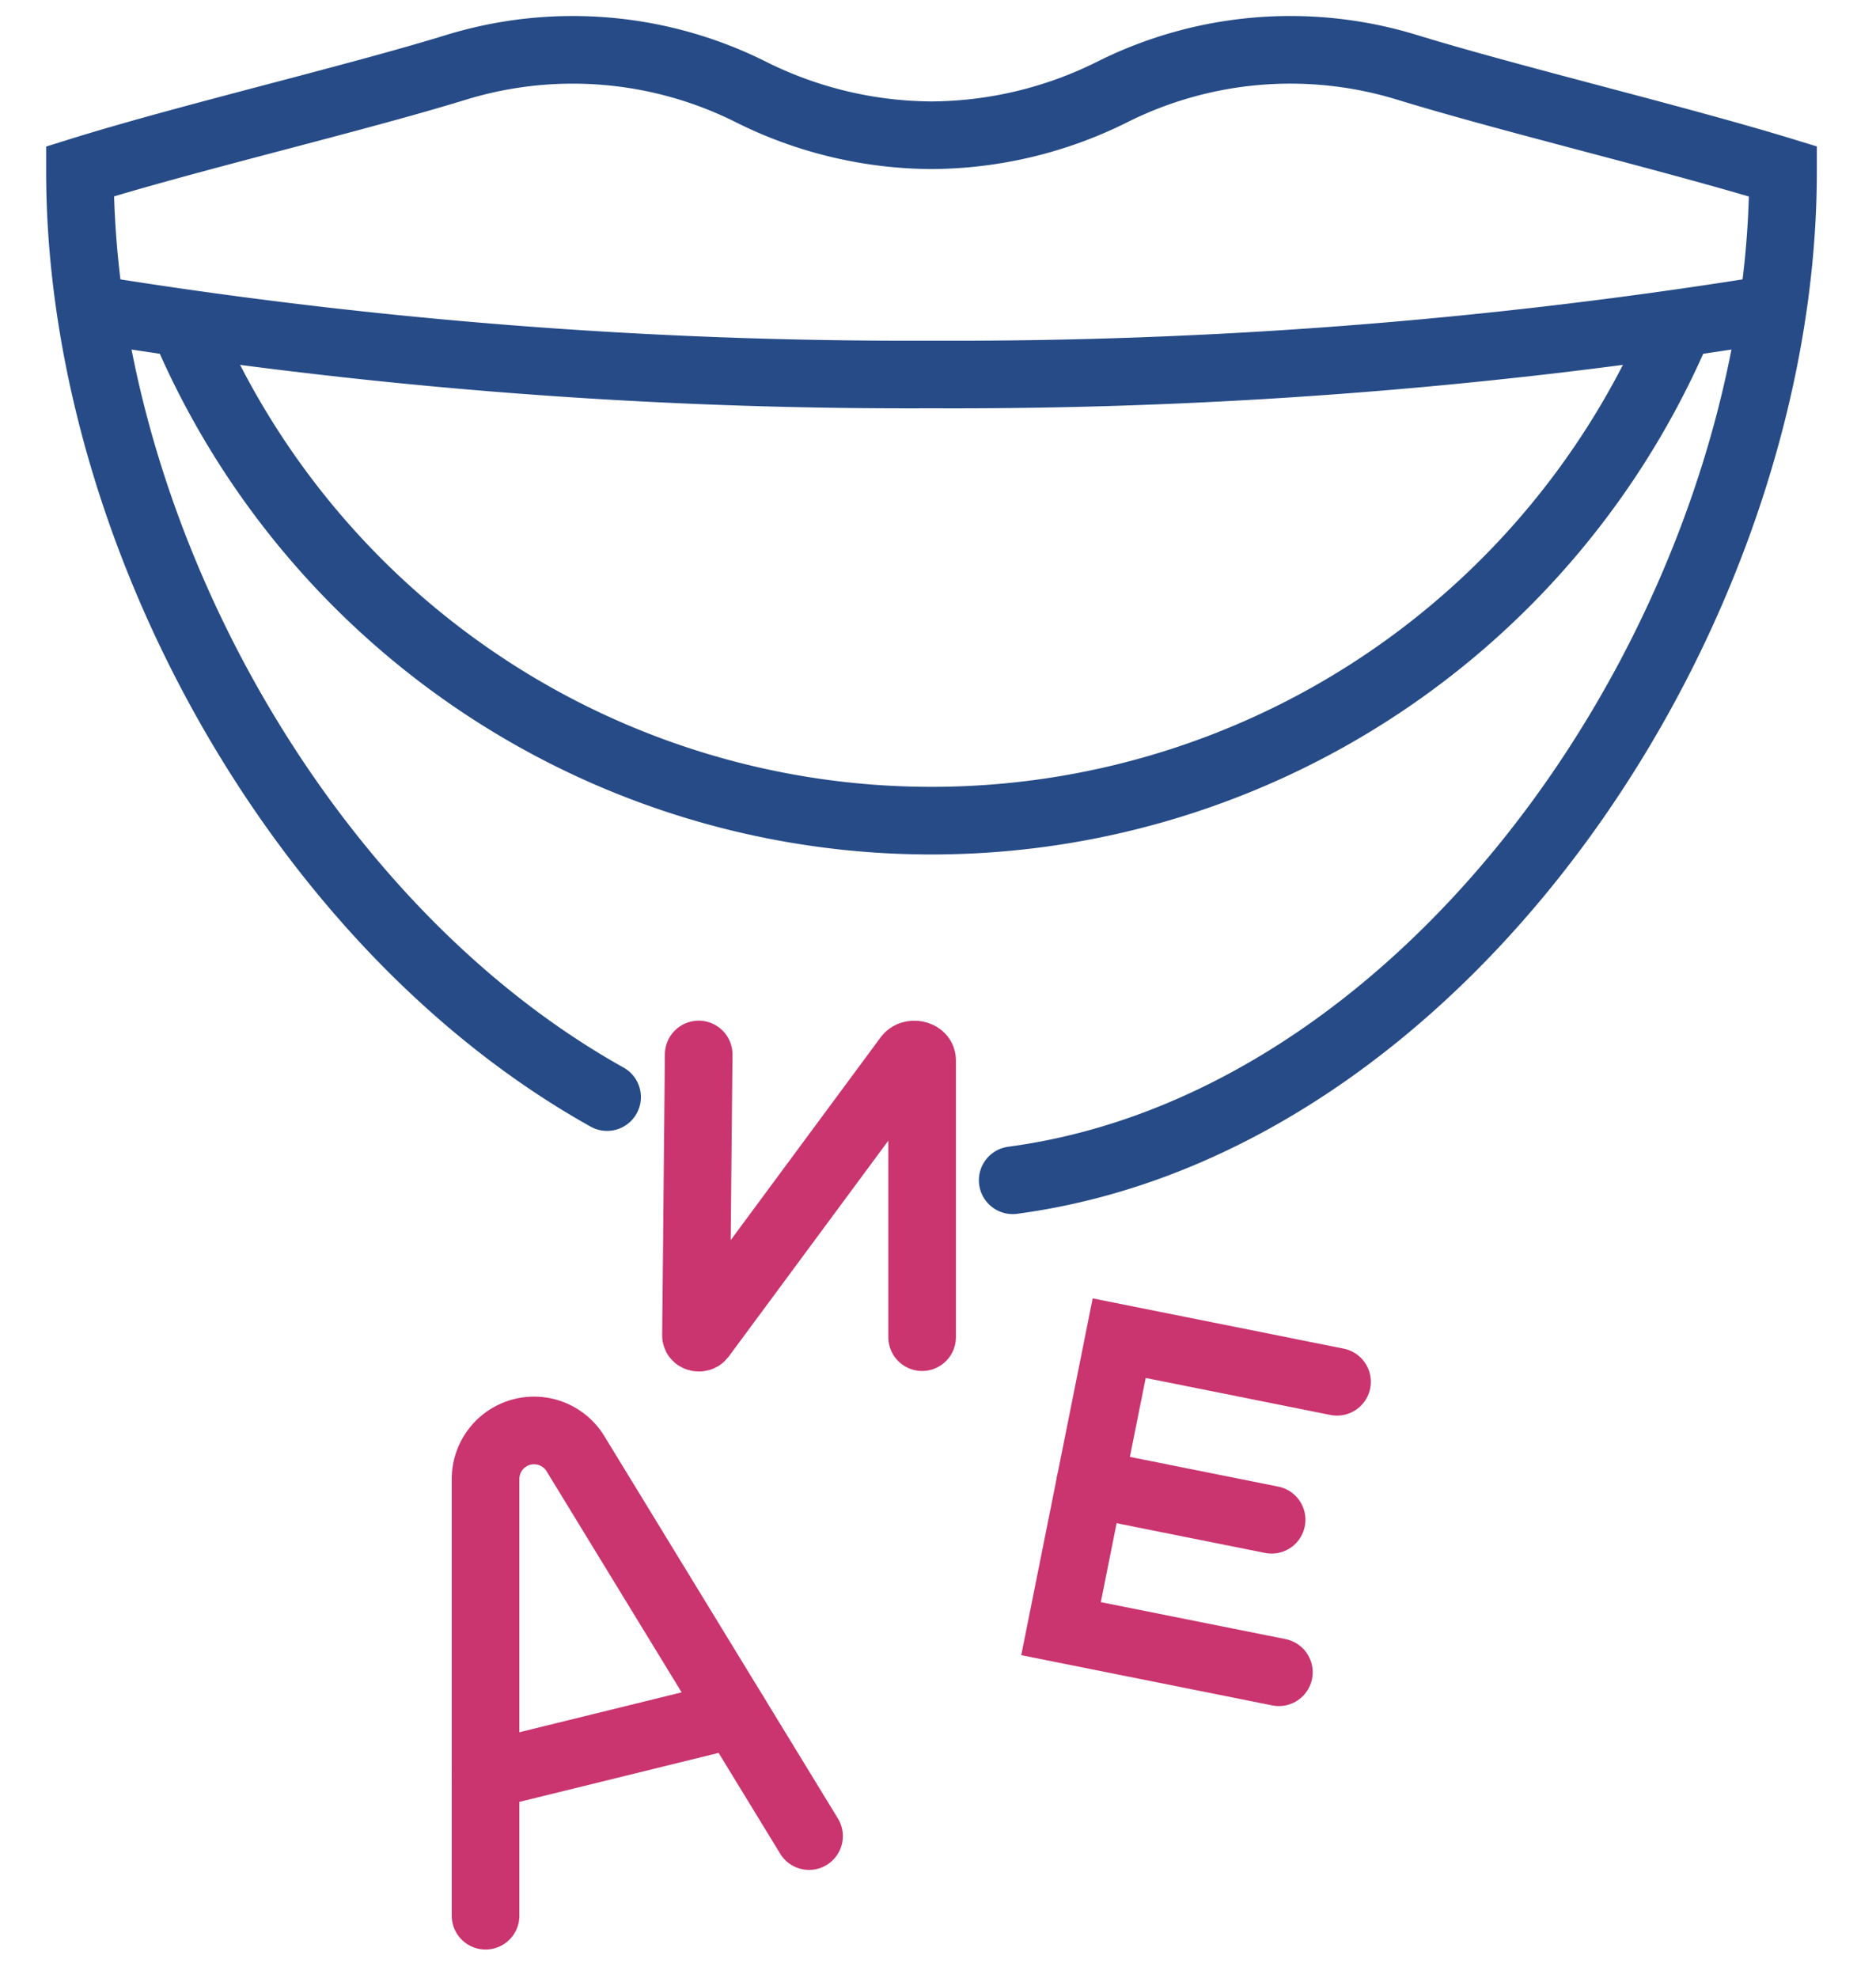 <?xml version="1.0" encoding="UTF-8"?> <svg xmlns="http://www.w3.org/2000/svg" id="Layer_2" data-name="Layer 2" viewBox="0 0 111 117"> <g> <path d="M5.67,18.32a303.63,303.63,0,0,0,49.45,3.83,303.59,303.59,0,0,0,49.44-3.83" fill="none" stroke="#264b87" stroke-linecap="round" stroke-miterlimit="10" stroke-width="4"></path> <path d="M35.92,64.89C17.62,54.67,4.73,31.18,4.73,10.14c6.41-2,16-4.24,22.2-6.14A23.54,23.54,0,0,1,44.49,5.47,24.17,24.17,0,0,0,55.12,8,24.21,24.21,0,0,0,65.75,5.47,23.53,23.53,0,0,1,83.31,4c6.21,1.9,15.78,4.18,22.19,6.14,0,26.23-20,56.26-45.58,59.67" fill="none" stroke="#264b87" stroke-linecap="round" stroke-miterlimit="10" stroke-width="4"></path> <path d="M99.37,19.14a48,48,0,0,1-44.25,29.4A48,48,0,0,1,10.9,19.23" fill="none" stroke="#264b87" stroke-linecap="round" stroke-miterlimit="10" stroke-width="4"></path> <g> <polyline points="75.67 98.91 62.78 96.33 66.22 79.15 79.11 81.73" fill="none" stroke="#ca346f" stroke-linecap="round" stroke-miterlimit="10" stroke-width="4"></polyline> <line x1="64.5" y1="87.74" x2="75.24" y2="89.89" fill="none" stroke="#ca346f" stroke-linecap="round" stroke-miterlimit="10" stroke-width="4"></line> </g> <path d="M28.73,113.31V87.52A2.87,2.87,0,0,1,34.06,86L47.87,108.6" fill="none" stroke="#ca346f" stroke-linecap="round" stroke-miterlimit="10" stroke-width="4"></path> <line x1="28.73" y1="105.01" x2="43.46" y2="101.39" fill="none" stroke="#ca346f" stroke-linecap="round" stroke-miterlimit="10" stroke-width="4"></line> <path d="M41.34,62.37,41.18,79c0,.12.23.17.32.06L53.71,62.55c.22-.31.85-.19.85.16V79.09" fill="none" stroke="#ca346f" stroke-linecap="round" stroke-miterlimit="10" stroke-width="4"></path> </g> </svg> 